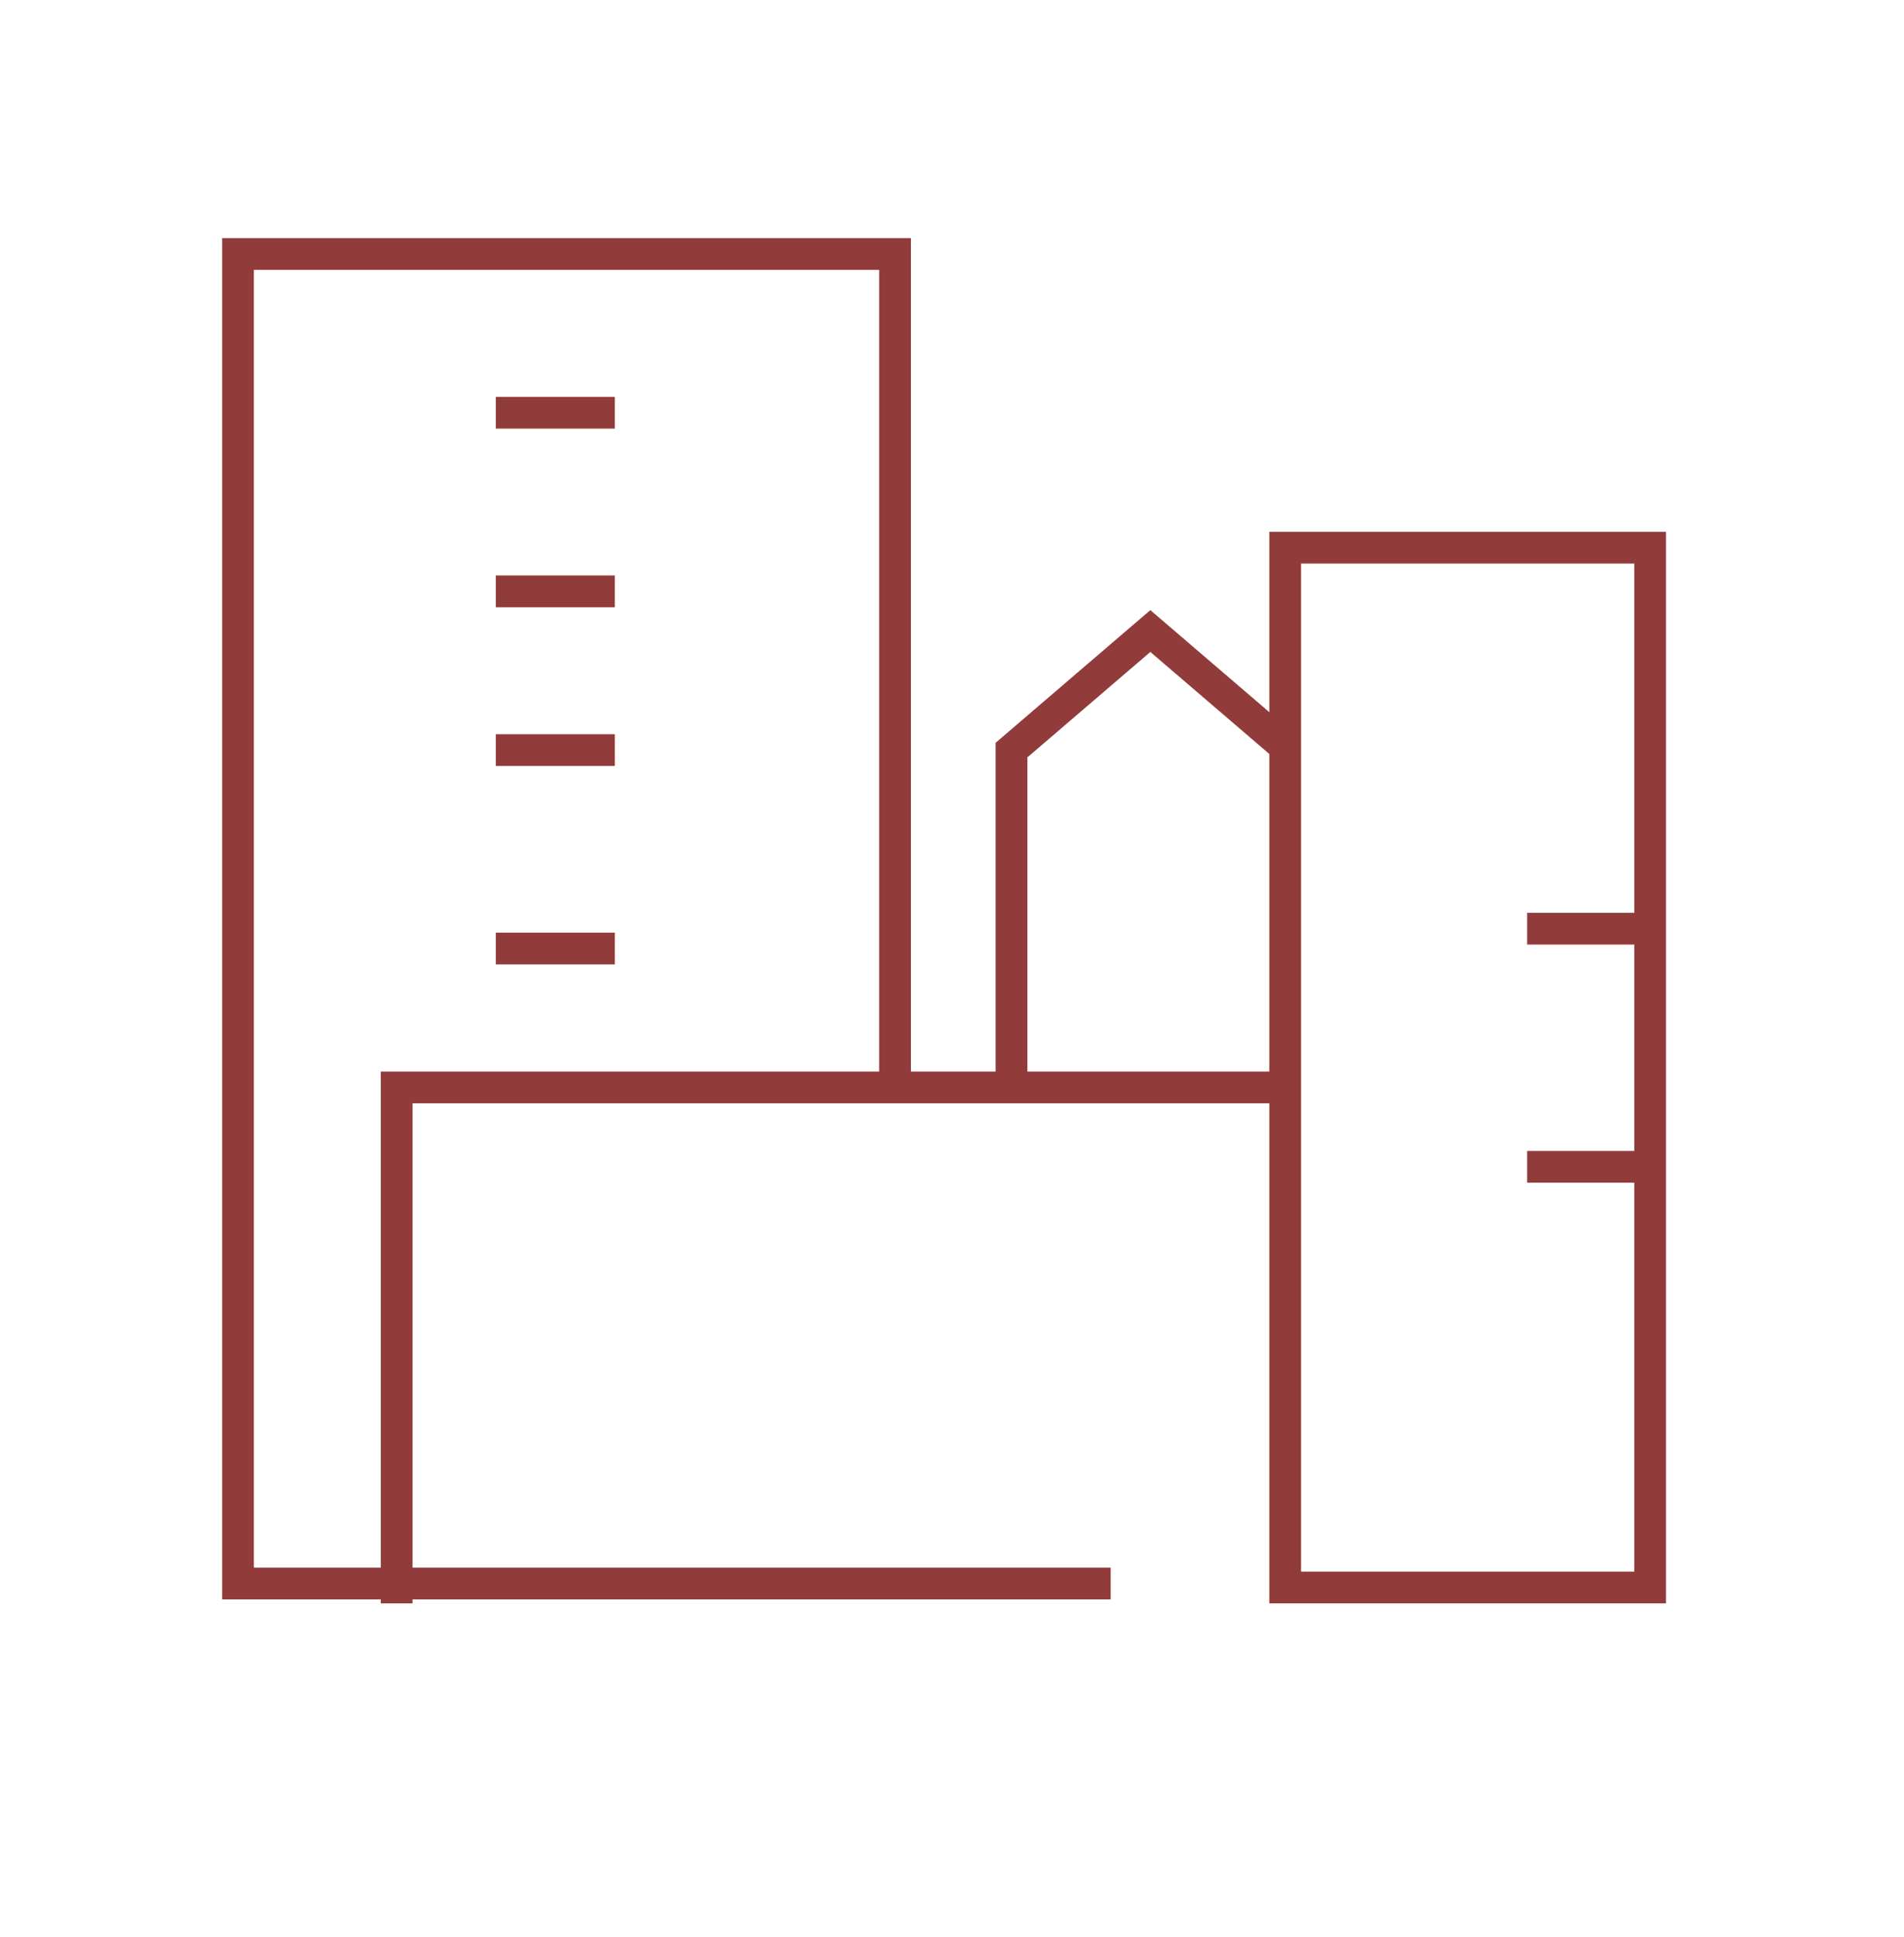 <?xml version="1.0" encoding="UTF-8"?>
<svg xmlns="http://www.w3.org/2000/svg" width="60" height="61" viewBox="0 0 60 61" fill="none">
  <mask id="mask0_615_4071" style="mask-type:alpha" maskUnits="userSpaceOnUse" x="0" y="0" width="60" height="61">
    <rect y="0.5" width="60" height="60" fill="#D9D9D9"></rect>
  </mask>
  <g mask="url(#mask0_615_4071)">
    <path d="M28.205 34.25V8H7.5V49.875H35" stroke="#913B3B"></path>
    <path d="M15.625 13H19.375M15.625 18.625H19.375M15.625 23.625H19.375M15.625 29.875H19.375M48.125 29.25H51.875M48.125 36.75H51.875" stroke="#913B3B"></path>
    <path d="M40.625 23.625L36.25 19.875L31.875 23.625V34.25" stroke="#913B3B"></path>
    <rect x="40.5" y="17.25" width="11.5" height="32.75" stroke="#913B3B"></rect>
    <path d="M12.5 50.5L12.5 34.25L40.625 34.25" stroke="#913B3B"></path>
  </g>
</svg>

